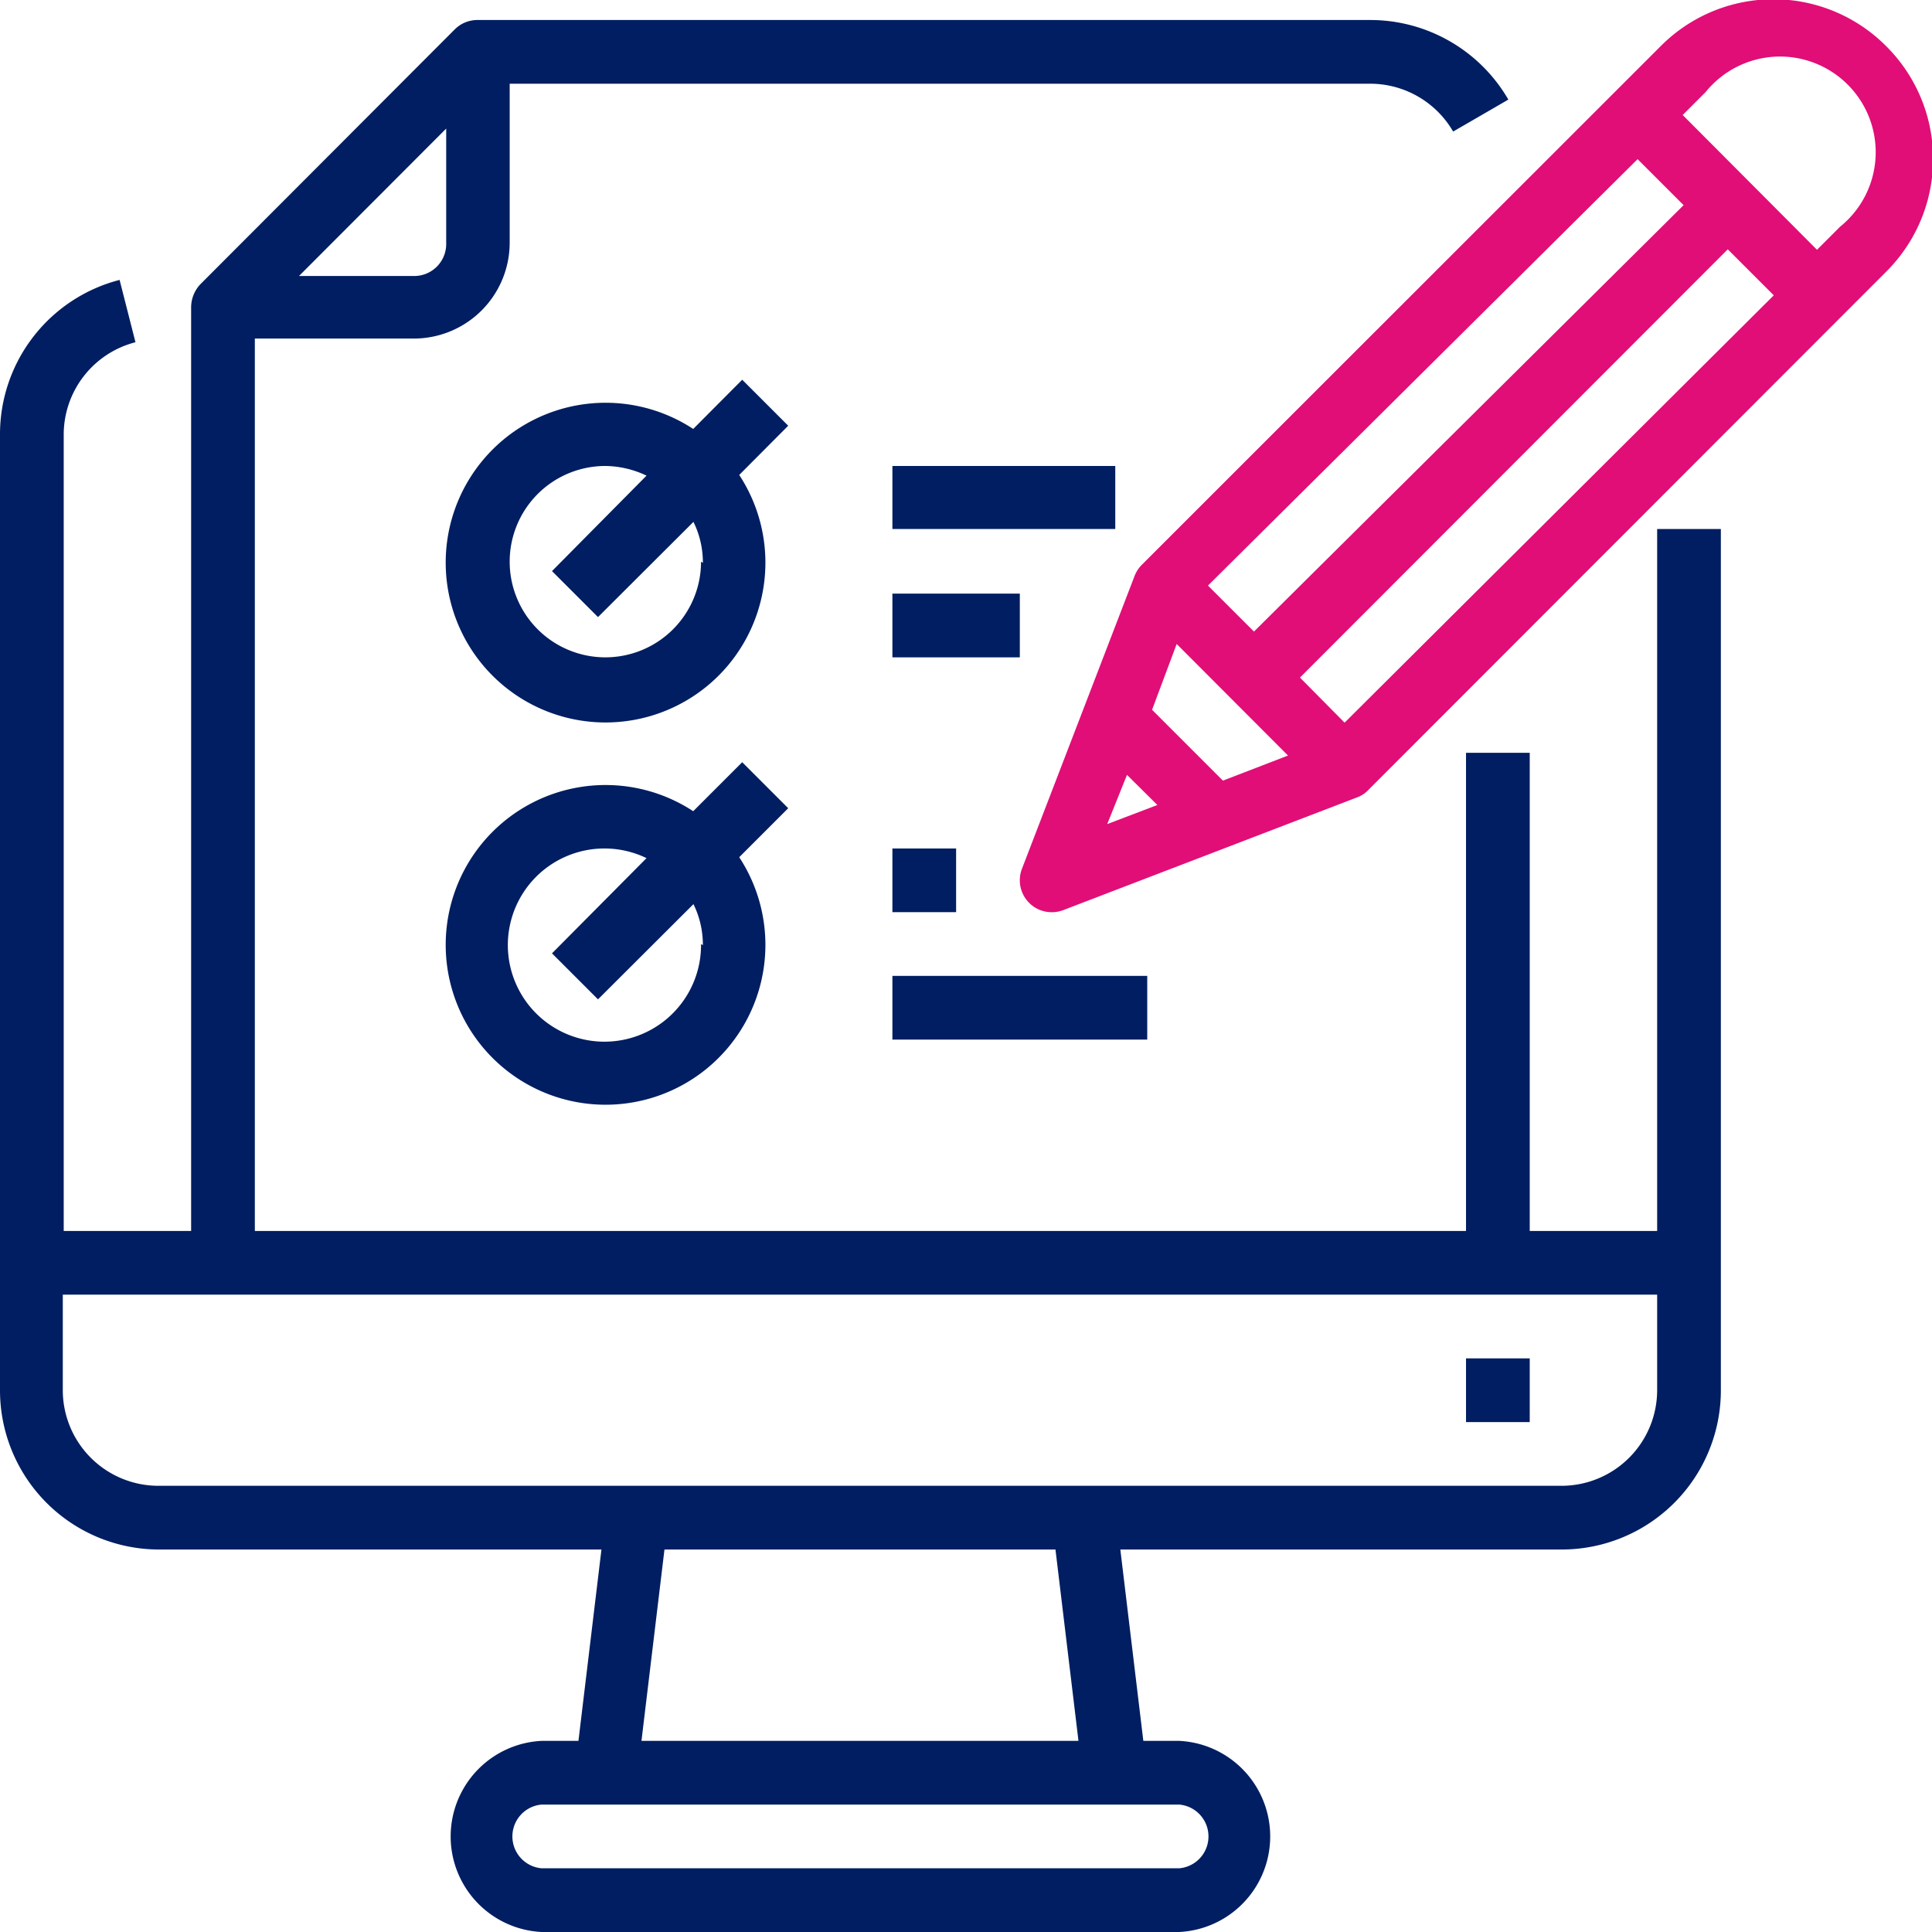 <svg id="Layer_1" data-name="Layer 1" xmlns="http://www.w3.org/2000/svg" viewBox="0 0 84 84"><defs><style>.cls-1{fill:#001e61;}.cls-2{fill:#e10e77;}</style></defs><g id="Online_Test-Examination-Test-Computer-Pencil" data-name="Online Test-Examination-Test-Computer-Pencil"><path class="cls-1" d="M72.05,23V53.52H66.51V32.73H63.74V53.52H11.08V14.72H18a4.17,4.17,0,0,0,4.16-4.16V3.64H59.58a4.17,4.17,0,0,1,3.6,2.08l2.4-1.39a6.94,6.94,0,0,0-6-3.46H20.78a1.39,1.39,0,0,0-1,.4L8.72,12.35a1.47,1.47,0,0,0-.41,1V53.52H2.77V18.88a4.15,4.15,0,0,1,3.12-4L5.2,12.17A6.93,6.93,0,0,0,0,18.88V60.45a6.92,6.92,0,0,0,6.93,6.92H26.15l-1,8.32H23.55a4.16,4.16,0,0,0,0,8.31H51.27a4.16,4.16,0,0,0,0-8.31H49.71l-1-8.32H67.89a6.92,6.92,0,0,0,6.93-6.92V23ZM19.4,5.59v5A1.39,1.39,0,0,1,18,12H13ZM51.27,78.46a1.39,1.39,0,0,1,0,2.77H23.55a1.39,1.39,0,0,1,0-2.77ZM27.89,75.69l1-8.32h17l1,8.32ZM72.05,60.45a4.16,4.16,0,0,1-4.16,4.15h-61a4.16,4.16,0,0,1-4.16-4.15V56.29H72.05Z"/><path class="cls-1" d="M63.74,59.06h2.77v2.77H63.74Z"/><path class="cls-2" d="M82,2a6.91,6.91,0,0,0-9.79,0L49.64,24.56a1.42,1.42,0,0,0-.31.48l-4.9,12.74a1.39,1.39,0,0,0,.8,1.79,1.41,1.41,0,0,0,1,0L59,34.67a1.24,1.24,0,0,0,.48-.31L82,11.82A6.91,6.91,0,0,0,82,2ZM56,32.85l-2.83,1.09-3.08-3.08L51.16,28Zm.52-3.39L75.12,10.84l2,2L58.46,31.42Zm-2-2-2-2L71.2,6.92l2,2ZM49,33.69,50.32,35l-2.18.83ZM80,9.86l-1,1L73.16,5l1-1A4.16,4.16,0,1,1,80,9.86Z"/><path class="cls-1" d="M32.27,16.51l-2.13,2.14a6.95,6.95,0,1,0,2,2l2.13-2.14Zm-1.79,7.91a4.16,4.16,0,1,1-4.15-4.16,4.26,4.26,0,0,1,1.78.42L24,24.83l2,2,4.15-4.14a4,4,0,0,1,.41,1.78Z"/><path class="cls-1" d="M38.8,20.26h9.69V23H38.8Z"/><path class="cls-1" d="M38.8,25.81h5.54v2.77H38.8Z"/><path class="cls-1" d="M32.27,33.14l-2.13,2.13a6.95,6.95,0,1,0,2,2l2.13-2.13Zm-1.79,7.91a4.2,4.2,0,1,1-2.37-3.74L24,41.45l2,2,4.15-4.14a4,4,0,0,1,.41,1.78Z"/><path class="cls-1" d="M38.8,36.89h2.77v2.77H38.8Z"/><path class="cls-1" d="M38.8,42.43H49.88V45.2H38.8Z"/></g></svg>